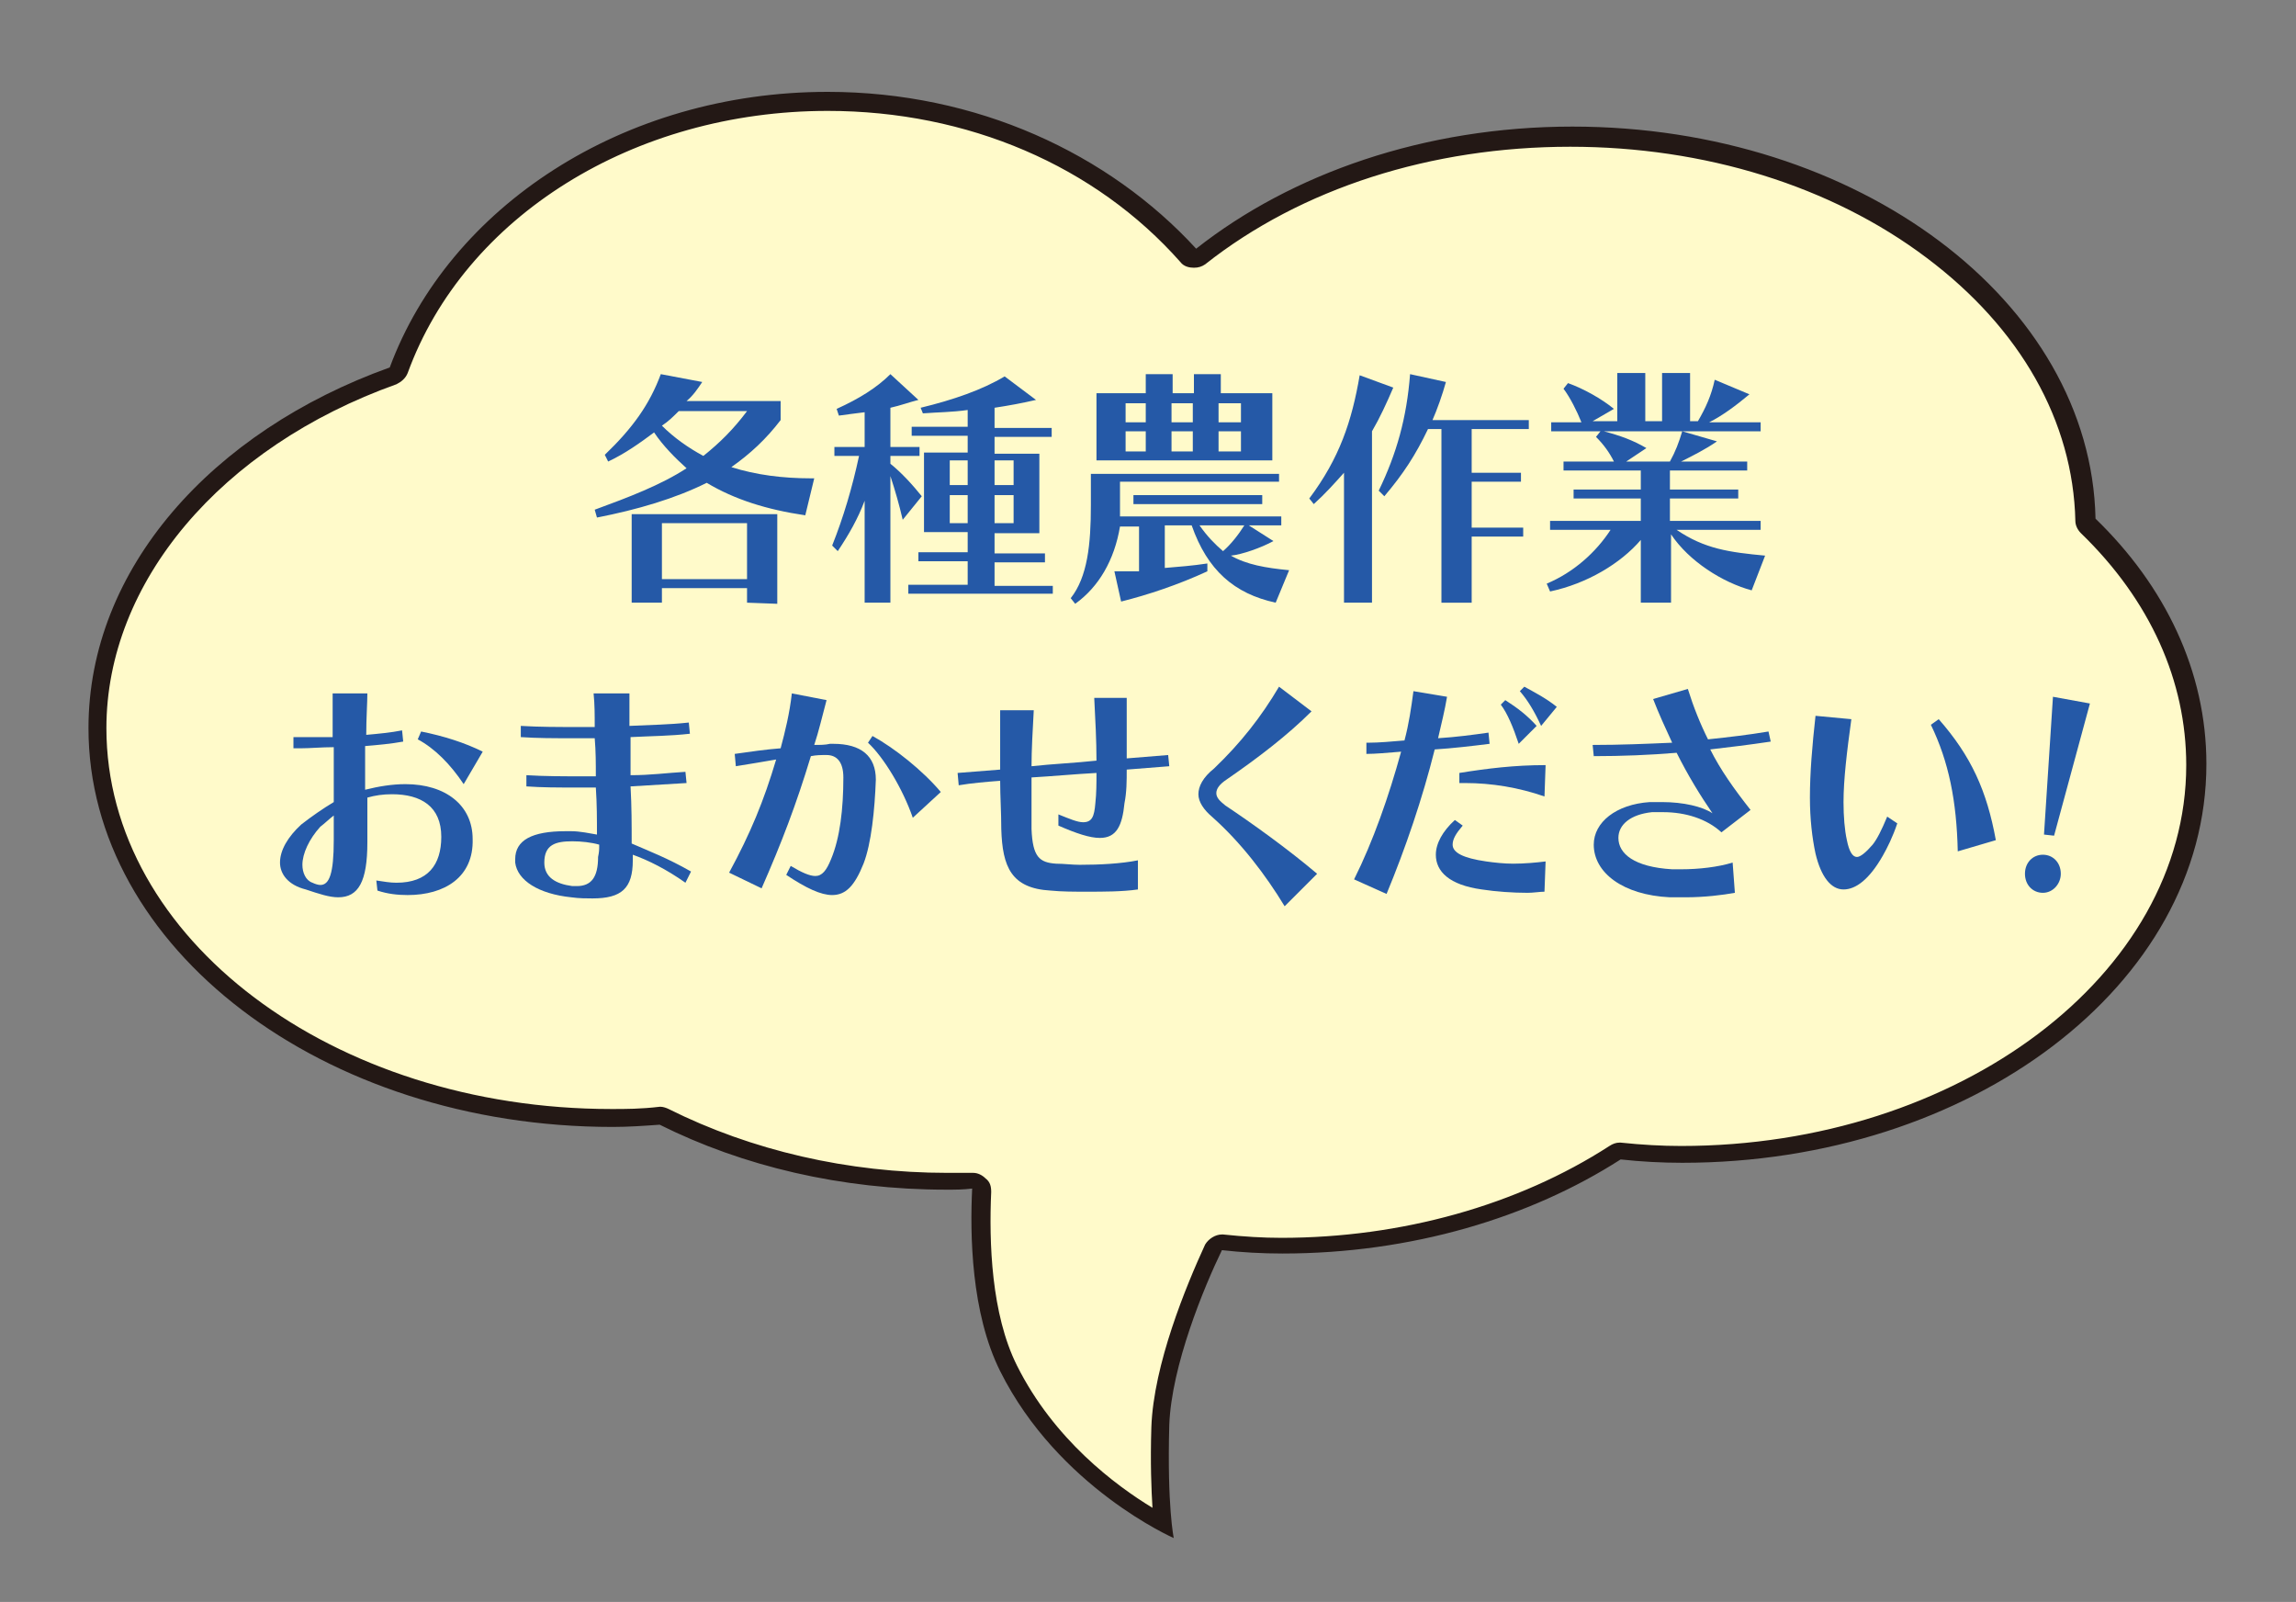 <?xml version="1.0" encoding="utf-8"?>
<!-- Generator: Adobe Illustrator 24.1.2, SVG Export Plug-In . SVG Version: 6.00 Build 0)  -->
<svg version="1.1" id="レイヤー_1" xmlns="http://www.w3.org/2000/svg" xmlns:xlink="http://www.w3.org/1999/xlink" x="0px"
	 y="0px" viewBox="0 0 205 143" style="enable-background:new 0 0 205 143;" xml:space="preserve">
<rect x="0" y="0" width="205" height="143" fill="#808080" stroke="none"/>
<style type="text/css">
	.st0{fill:#4C5BA6;stroke:#561D21;stroke-width:1.725;stroke-linecap:round;stroke-linejoin:round;stroke-miterlimit:10;}
	.st1{fill:#FFFACA;}
	.st2{fill:#231815;}
	.st3{fill:#2559A7;}
</style>
<g>
	<g>
		<path class="st0" d="M88.3,214.6"/>
	</g>
	<g>
		<g>
			<path class="st1" d="M103.7,136.1c-2.9-1.6-9.9-6-13.7-13.8c-2.4-4.8-2.6-11.3-2.4-15.9c0-0.2-0.1-0.4-0.2-0.6
				c-0.2-0.2-0.4-0.2-0.6-0.2c0,0,0,0,0,0c-0.7,0-1.5,0-2.3,0c-9,0-17.8-2-25.3-5.7c-0.1-0.1-0.2-0.1-0.4-0.1c0,0,0,0-0.1,0
				c-1.5,0.1-2.8,0.1-4.2,0.1c-25.3,0-46-15.6-46-34.8C8.6,51.7,19,39.4,35,33.6c0.2-0.1,0.4-0.3,0.5-0.5C40.9,18.7,56.3,9,73.9,9
				c12.7,0,24.4,5,32.1,13.7c0.2,0.2,0.4,0.3,0.6,0.3c0.2,0,0.4-0.1,0.5-0.2c8.8-6.9,20.5-10.7,33.1-10.7
				c24.9,0,45.6,15.3,45.9,34.2c0,0.2,0.1,0.4,0.2,0.6c6.3,6.2,9.7,13.5,9.7,21.3c0,19.2-20.6,34.8-46,34.8c-1.8,0-3.6-0.1-5.5-0.3
				c0,0,0,0-0.1,0c-0.2,0-0.3,0-0.4,0.1c-8.3,5.4-18.9,8.3-29.8,8.3c-1.6,0-3.3-0.1-5.3-0.3c0,0,0,0-0.1,0c-0.3,0-0.6,0.2-0.7,0.5
				c-1.7,3.6-4.6,10.6-4.7,16C103.3,131.7,103.5,134.5,103.7,136.1z"/>
			<path class="st2" d="M73.9,9.9c12.5,0,23.9,4.9,31.5,13.5c0.3,0.4,0.8,0.5,1.2,0.5c0.4,0,0.7-0.1,1-0.3
				c8.6-6.8,20.2-10.5,32.6-10.5c12,0,23.3,3.5,31.8,9.9c8.4,6.3,13.1,14.6,13.3,23.5c0,0.4,0.2,0.8,0.5,1.1
				c6.2,6,9.4,13.2,9.4,20.7c0,18.7-20.3,34-45.1,34c-1.7,0-3.5-0.1-5.4-0.3c0,0-0.1,0-0.1,0c-0.3,0-0.6,0.1-0.9,0.3
				c-8.2,5.3-18.6,8.2-29.3,8.2c-1.6,0-3.3-0.1-5.2-0.3c0,0-0.1,0-0.1,0c-0.6,0-1.2,0.4-1.5,0.9c-1.7,3.7-4.6,10.7-4.8,16.3
				c-0.1,3.2,0,5.6,0.1,7.2c-3.3-2-8.8-6.1-12.1-12.7c-2.3-4.6-2.5-11-2.3-15.5c0-0.5-0.1-0.9-0.5-1.2c-0.3-0.3-0.7-0.5-1.1-0.5
				c0,0,0,0-0.1,0c-0.8,0-1.6,0-2.2,0c-8.9,0-17.5-2-24.9-5.7c-0.2-0.1-0.5-0.2-0.7-0.2c0,0-0.1,0-0.1,0C57.2,99,55.9,99,54.6,99
				c-24.9,0-45.1-15.2-45.1-34c0-13,10.2-25.1,25.9-30.7c0.4-0.2,0.8-0.5,1-1C41.5,19.3,56.6,9.9,73.9,9.9 M73.9,8.2
				c-18.3,0-33.8,10.3-39.1,24.6c-15.9,5.7-26.9,18-26.9,32.2c0,19.6,20.9,35.6,46.8,35.6c1.4,0,2.8-0.1,4.2-0.2
				c7.4,3.7,16.2,5.8,25.6,5.8c0.8,0,1.5,0,2.3-0.1c-0.2,4.1-0.1,11.1,2.5,16.3c5.2,10.4,15.5,14.9,15.5,14.9s-0.6-2.8-0.4-10.1
				c0.2-5.3,3.1-12.3,4.7-15.6c1.8,0.2,3.6,0.3,5.4,0.3c11.5,0,22.1-3.2,30.2-8.4c1.8,0.2,3.7,0.3,5.5,0.3
				c25.8,0,46.8-15.9,46.8-35.6c0-8.3-3.7-15.9-9.9-21.9c-0.4-19.4-21.2-35-46.7-35c-13.2,0-25.1,4.2-33.6,10.9
				C99,13.7,87.2,8.2,73.9,8.2L73.9,8.2z"/>
		</g>
		<g>
			<g>
				<path class="st3" d="M71.9,46c-3.4-0.5-6.3-1.4-8.8-2.9c-2.8,1.4-6.2,2.4-9.8,3.1l-0.2-0.7c3-1.1,5.9-2.2,8.2-3.7
					c-1-0.9-2.1-2-2.9-3.2c-1.2,0.9-2.6,1.9-4.1,2.6L54,40.6c2.5-2.4,4-4.5,5-7.2l3.7,0.7c-0.4,0.6-0.8,1.2-1.4,1.7h8.4v1.7
					c-1.3,1.7-2.7,3-4.4,4.2c2.2,0.7,4.6,1,7.1,1c0.1,0,0.2,0,0.3,0L71.9,46z M66.7,53.8v-1.3h-7.6v1.3h-2.7v-7.9h13v8L66.7,53.8z
					 M60.6,36.7c-0.5,0.5-0.9,0.9-1.5,1.3c1.1,1.1,2.4,2,3.7,2.7c1.5-1.2,2.7-2.4,3.9-4H60.6z M66.7,46.7h-7.6v5h7.6V46.7z"/>
				<path class="st3" d="M80.6,46.4c-0.3-1.3-0.7-2.7-1.1-3.9v11.3h-2.3v-9.1c-0.6,1.6-1.4,3-2.4,4.5l-0.5-0.5c1-2.5,1.8-5.2,2.4-8
					h-2.2v-0.8h2.7v-3.1c-0.8,0.1-1.6,0.2-2.3,0.3l-0.2-0.6c2-0.9,3.6-1.9,4.8-3.1l2.5,2.3c-0.8,0.2-1.6,0.5-2.5,0.7v3.5h2.6v0.8
					h-2.6v0.7c1,0.8,2,1.9,2.8,2.9L80.6,46.4z M81.1,53v-0.8h5.3v-2.1H82v-0.8h4.4v-1.8h-3.9v-7.1h3.9v-1.5h-5v-0.8h5v-1.5
					c-1.4,0.2-2.7,0.2-4,0.3l-0.2-0.5c2.9-0.7,5.5-1.6,7.5-2.8l2.8,2.1c-1.3,0.3-2.4,0.5-3.7,0.7v1.8h5.1v0.8h-5.1v1.5h4v7.1h-4v1.8
					h4.5v0.8h-4.5v2.1H94V53L81.1,53z M86.4,41.1h-1.6v2.2h1.6V41.1z M86.4,44.2h-1.6v2.5h1.6V44.2z M90.5,41.1h-1.7v2.2h1.7V41.1z
					 M90.5,44.2h-1.7v2.5h1.7V44.2z"/>
				<path class="st3" d="M113.9,53.8c-3.7-0.8-6.1-2.9-7.5-6.9H104v3.8c1.2-0.1,2.5-0.2,3.8-0.4V51c-2.6,1.2-5.3,2.1-7.7,2.7
					L99.5,51c0.7,0,1.4,0,2.2,0v-4h-1.7c-0.5,3-1.9,5.4-4,6.9l-0.4-0.5c1.5-1.9,1.8-4.8,1.8-8.3v-2.8h16.8V43H100v2
					c0,0.4,0,0.7,0,1.1h14.4v0.8h-2.9l2.2,1.4c-1.1,0.6-2.8,1.2-3.8,1.3c1.4,0.8,3.1,1.1,5.2,1.3L113.9,53.8z M97.9,41.1v-6h4.4
					v-1.7h2.4v1.7h1.9v-1.7h2.4v1.7h4.6v6H97.9z M102.3,36h-1.8v1.7h1.8V36z M102.3,38.5h-1.8v1.8h1.8V38.5z M101.2,45v-0.8h11.5V45
					H101.2z M106.5,36h-1.9v1.7h1.9V36z M106.5,38.5h-1.9v1.8h1.9V38.5z M107.1,46.9c0.7,1,1.4,1.7,2.1,2.3c0.7-0.6,1.4-1.5,1.9-2.3
					H107.1z M110.8,36h-2v1.7h2V36z M110.8,38.5h-2v1.8h2V38.5z"/>
				<path class="st3" d="M122.5,38.5v15.3h-2.5V42.2c-0.8,0.9-1.7,1.9-2.7,2.8l-0.4-0.5c2.7-3.6,3.8-6.9,4.5-11l3,1.1
					C123.8,36,123.2,37.3,122.5,38.5z M131.4,38.3v3.9h4.4V43h-4.4v4.1h4.6v0.8h-4.6v5.9h-2.7V38.3h-1.2c-1.1,2.3-2.2,4-3.9,6
					l-0.5-0.5c1.6-3.3,2.5-6.5,2.8-10.4l3.2,0.7c-0.3,1.1-0.8,2.5-1.2,3.4h8.6v0.8H131.4z"/>
				<path class="st3" d="M156.4,52.7c-2.6-0.7-5.6-2.6-7.2-5v6.1h-2.7v-5.6c-1.8,2.1-4.8,3.9-8.1,4.6l-0.3-0.7
					c2.4-1,4.4-2.8,5.7-4.8h-5.4v-0.8h8.1v-2h-6v-0.8h6V42h-6.9v-0.8h4.5c-0.4-0.8-0.9-1.5-1.6-2.2l0.4-0.5h-4.4v-0.8h2.7
					c-0.4-1-1-2.2-1.6-3l0.4-0.5c1.4,0.5,3,1.4,4.1,2.3l-1.9,1.1h2.2v-4.3h2.5v4.3h1.5v-4.3h2.5v4.3h0.7c0.7-1.2,1.2-2.3,1.5-3.7
					l3.1,1.3c-1.2,1-2.4,1.9-3.6,2.5h4.6v0.8h-7l3.1,0.9c-1,0.7-2.2,1.3-3.2,1.8h5.9V42h-6.9v1.7h6.1v0.8h-6.1v2h8.1v0.8h-7.5
					c2.5,1.7,4.7,2,7.9,2.3L156.4,52.7z M143.2,38.5c1.5,0.4,2.6,0.8,3.8,1.5l-1.8,1.2h3.9c0.5-0.9,0.8-1.7,1.1-2.7H143.2z"/>
				<path class="st3" d="M36.4,79.9c-0.9,0-1.8-0.1-2.7-0.4l-0.1-0.9c0.7,0.1,1.2,0.2,1.8,0.2c2.8,0,4-1.6,4-4.1
					c0-2.7-1.8-3.8-4.4-3.8c-0.8,0-1.5,0.1-2.2,0.3c0,1.2,0,2.4,0,3.4c0,0.2,0,0.4,0,0.6c0,3.5-0.8,4.9-2.6,4.9
					c-0.8,0-1.7-0.3-2.9-0.7C25.7,79,25,78,25,77c0-1.1,0.7-2.3,1.9-3.4c0.9-0.7,1.9-1.4,2.9-2c0-1.6,0-3.3,0-4.9
					c-1.1,0-2.1,0.1-3,0.1c-0.2,0-0.4,0-0.6,0l0-1c0.3,0,0.5,0,0.8,0c0.8,0,1.8,0,2.7,0c0-1.6,0-2.9,0-3.9h3.1
					c0,0.8-0.1,2.2-0.1,3.7c1.1-0.1,2.2-0.2,3.2-0.4l0.1,1c-1.1,0.2-2.2,0.3-3.4,0.4c0,1.2,0,2.6,0,3.9c1.2-0.3,2.4-0.5,3.6-0.5
					c3.6,0,6,1.9,6,4.9C42.3,78.3,39.7,79.9,36.4,79.9z M29.8,72.8c-0.4,0.3-0.8,0.7-1.2,1c-1,1.1-1.6,2.4-1.6,3.4
					c0,0.7,0.3,1.4,0.9,1.6c0.2,0.1,0.5,0.2,0.7,0.2c0.8,0,1.2-1,1.2-4c0-0.1,0-0.1,0-0.2C29.8,74.2,29.8,73.5,29.8,72.8z M41.4,70
					c-1.2-1.8-2.6-3.2-4.1-4l0.3-0.7c2,0.4,3.9,1,5.5,1.8L41.4,70z"/>
				<path class="st3" d="M61.2,78.8c-1.7-1.2-3.3-2-4.7-2.5c0,0.2,0,0.3,0,0.5c0,2.5-1,3.4-3.6,3.4c-0.5,0-1.2,0-1.9-0.1
					c-2.9-0.3-4.8-1.5-5-3.1c0-0.1,0-0.2,0-0.3c0-1.7,1.5-2.5,4.5-2.5c0.2,0,0.3,0,0.5,0c0.8,0,1.7,0.2,2.3,0.3c0-1.4,0-2.7-0.1-4.2
					c-0.7,0-1.3,0-1.9,0c-1.5,0-2.9,0-4.3-0.1v-1c1.7,0.1,3.2,0.1,5,0.1c0.4,0,0.8,0,1.2,0c0-1.2,0-2.2-0.1-3.4c-0.7,0-1.4,0-2,0
					c-1.7,0-3.1,0-4.6-0.1v-1c1.7,0.1,3.3,0.1,5.3,0.1c0.4,0,0.8,0,1.3,0c0-1.1,0-2-0.1-3h3.2c0,1,0,1.9,0,2.9
					c2-0.1,3.4-0.1,5.3-0.3l0.1,1c-1.8,0.2-3.3,0.2-5.3,0.3c0,1.2,0,2.2,0,3.4c1.8,0,3.2-0.2,4.9-0.3l0.1,1c-1.8,0.1-3.2,0.2-5,0.3
					c0.1,1.8,0.1,3.4,0.1,5.1c1.6,0.7,3.2,1.3,5.3,2.5L61.2,78.8z M53.5,75.4c-0.7-0.2-1.6-0.3-2.4-0.3c-1.5,0-2.5,0.3-2.5,1.9
					c0,1.3,1,1.9,2.5,2.1c0.1,0,0.3,0,0.4,0c1.3,0,1.9-0.8,1.9-2.6C53.5,76,53.5,75.9,53.5,75.4z"/>
				<path class="st3" d="M77.1,77.1c-0.8,2-1.6,2.8-2.8,2.8c-1,0-2.3-0.6-4.1-1.8l0.4-0.8c1,0.6,1.7,0.9,2.2,0.9
					c0.6,0,1-0.5,1.4-1.5c0.8-1.9,1.1-4.5,1.1-7.3c0-1.4-0.6-2-1.5-2c0,0,0,0,0,0c-0.5,0-0.9,0-1.4,0.1c-1.3,4.3-2.6,7.7-4.4,11.8
					l-2.9-1.4c1.9-3.5,3.1-6.4,4.2-10.1c-1.1,0.2-2.4,0.4-3.6,0.6l-0.1-1.1c1.4-0.2,2.8-0.4,4.1-0.5c0.4-1.5,0.8-3.1,1-4.9l3.1,0.6
					c-0.4,1.5-0.7,2.8-1.1,4c0.5,0,1,0,1.4-0.1c0.1,0,0.2,0,0.3,0c2.5,0,3.8,1.1,3.8,3.2C78.1,72.3,77.8,75.3,77.1,77.1z M81.5,73
					c-0.9-2.6-2.6-5.4-4-6.7l0.4-0.6c2,1.1,4.5,3.1,6.1,5L81.5,73z"/>
				<path class="st3" d="M100.6,68.7c0,1,0,2-0.2,3c-0.2,2-0.7,3.1-2.2,3.1c-0.9,0-2.1-0.4-3.7-1.1v-1c1,0.4,1.7,0.7,2.2,0.7
					c0.8,0,1-0.5,1.1-1.7c0.1-0.9,0.1-1.8,0.1-2.7c-1.9,0.1-4,0.3-5.8,0.4c0,0.6,0,1.2,0,1.8c0,0.9,0,1.8,0,2.8
					c0.1,2.5,0.7,3,2.2,3.1c0.7,0,1.4,0.1,2.1,0.1c1.8,0,3.7-0.1,5.2-0.4v2.6c-1.4,0.2-3,0.2-4.6,0.2c-1.1,0-2.2,0-3.2-0.1
					c-3.5-0.2-4.3-2.1-4.4-5.5c0-1.5-0.1-2.9-0.1-4.3c-1.3,0.1-2.5,0.2-3.7,0.4L85.5,69c1.2-0.1,2.5-0.2,3.8-0.3c0-1.7,0-3.4,0-5.3
					h3c-0.1,1.8-0.2,3.6-0.2,5c1.8-0.2,4-0.3,5.8-0.5c0-1.8-0.1-3.6-0.2-5.6h2.9c0,1,0,1.9,0,2.8s0,1.7,0,2.6
					c1.3-0.1,2.5-0.2,3.7-0.3l0.1,1C103.2,68.5,101.9,68.6,100.6,68.7z"/>
				<path class="st3" d="M114.7,80.9c-1.7-2.8-3.9-5.7-6.5-8c-0.7-0.6-1.2-1.3-1.2-2c0-0.7,0.4-1.5,1.4-2.3c2.4-2.3,4.2-4.6,5.8-7.3
					l2.9,2.2c-2.1,2.1-4.7,4.1-7.6,6.1c-0.6,0.4-0.9,0.8-0.9,1.2c0,0.4,0.3,0.7,0.8,1.1c2.4,1.6,5.6,3.9,8.2,6.1L114.7,80.9z"/>
				<path class="st3" d="M128.1,66.9c-1.1,4.4-2.6,8.8-4.3,12.9l-2.9-1.3c1.7-3.4,3.1-7.4,4.2-11.4c-1.2,0.1-2.3,0.2-3.1,0.2l0-1
					c0.1,0,0.2,0,0.2,0c0.9,0,2-0.1,3.2-0.2c0.4-1.5,0.6-2.9,0.8-4.4l3,0.5c-0.2,1.2-0.5,2.4-0.8,3.7c1.6-0.1,3.1-0.3,4.5-0.5l0.1,1
					C131.4,66.6,129.7,66.8,128.1,66.9z M137.9,79.6c-0.4,0-1,0.1-1.5,0.1c-1.3,0-2.8-0.1-4.1-0.3c-2.9-0.4-4.1-1.6-4.1-3.1
					c0-1,0.6-2.1,1.7-3.1l0.7,0.5c-0.6,0.7-0.9,1.2-0.9,1.7c0,0.7,0.9,1.2,3,1.5c0.7,0.1,1.6,0.2,2.4,0.2c1,0,2.1-0.1,2.9-0.2
					L137.9,79.6z M137.9,71.1c-2.3-0.8-4.7-1.2-7.1-1.2c-0.2,0-0.3,0-0.5,0l0-0.9c2.5-0.4,4.9-0.7,7.7-0.7L137.9,71.1z M135.6,66.4
					c-0.5-1.5-1-2.7-1.6-3.5l0.4-0.4c1.1,0.7,2,1.4,2.8,2.3L135.6,66.4z M137.6,64.8c-0.6-1.3-1.2-2.3-1.9-3.1l0.4-0.4
					c0.9,0.5,1.9,1,2.9,1.8L137.6,64.8z"/>
				<path class="st3" d="M152.7,66.9c0.9,1.8,2.1,3.5,3.6,5.4l-2.6,2c-1.3-1.2-3.2-1.8-5.2-1.8c-0.3,0-0.7,0-1,0
					c-1.9,0.2-3,1.1-3,2.3c0,1.4,1.4,2.6,4.8,2.8c0.3,0,0.5,0,0.8,0c1.6,0,3.3-0.2,4.6-0.6l0.2,2.7c-1.1,0.2-2.7,0.4-4.4,0.4
					c-0.4,0-0.9,0-1.4,0c-4.2-0.2-6.8-2.2-6.8-4.7c0-2,2-3.6,5-3.8c0.4,0,0.7,0,1.1,0c1.9,0,3.6,0.4,4.5,1c-1.1-1.6-2.2-3.4-3.2-5.4
					c-2.4,0.2-4.9,0.3-7.4,0.3l-0.1-1c2.5,0,4.8-0.1,7.1-0.2c-0.6-1.3-1.2-2.6-1.7-3.9l3.1-0.9c0.5,1.6,1.1,3.1,1.8,4.5
					c1.9-0.2,3.6-0.4,5.4-0.7l0.2,0.9C156.1,66.5,154.4,66.7,152.7,66.9z"/>
				<path class="st3" d="M168.1,76.4c-1.2,2.1-2.4,3-3.5,3c-1.1,0-2-1.1-2.5-3.2c-0.3-1.4-0.5-3.1-0.5-5c0-2.2,0.2-4.6,0.5-7.3
					l3.2,0.3c-0.4,2.9-0.7,5.4-0.7,7.4c0,1.3,0.1,2.5,0.3,3.4c0.2,1,0.5,1.5,0.9,1.5c0.3,0,0.8-0.4,1.4-1.1c0.4-0.5,0.8-1.3,1.3-2.5
					l0.9,0.6C169,74.7,168.5,75.7,168.1,76.4z M174.8,76c-0.1-4.5-0.8-8-2.4-11.3l0.7-0.5c2.9,3.3,4.3,6.4,5.1,10.8L174.8,76z"/>
				<path class="st3" d="M182.4,79.7c-0.9,0-1.6-0.7-1.6-1.7c0-1,0.7-1.7,1.6-1.7c0.9,0,1.6,0.7,1.6,1.7
					C184,78.9,183.3,79.7,182.4,79.7z M183.4,74.6l-0.9-0.1l0.8-12.3l3.3,0.6L183.4,74.6z"/>
			</g>
		</g>
	</g>
</g>
</svg>
